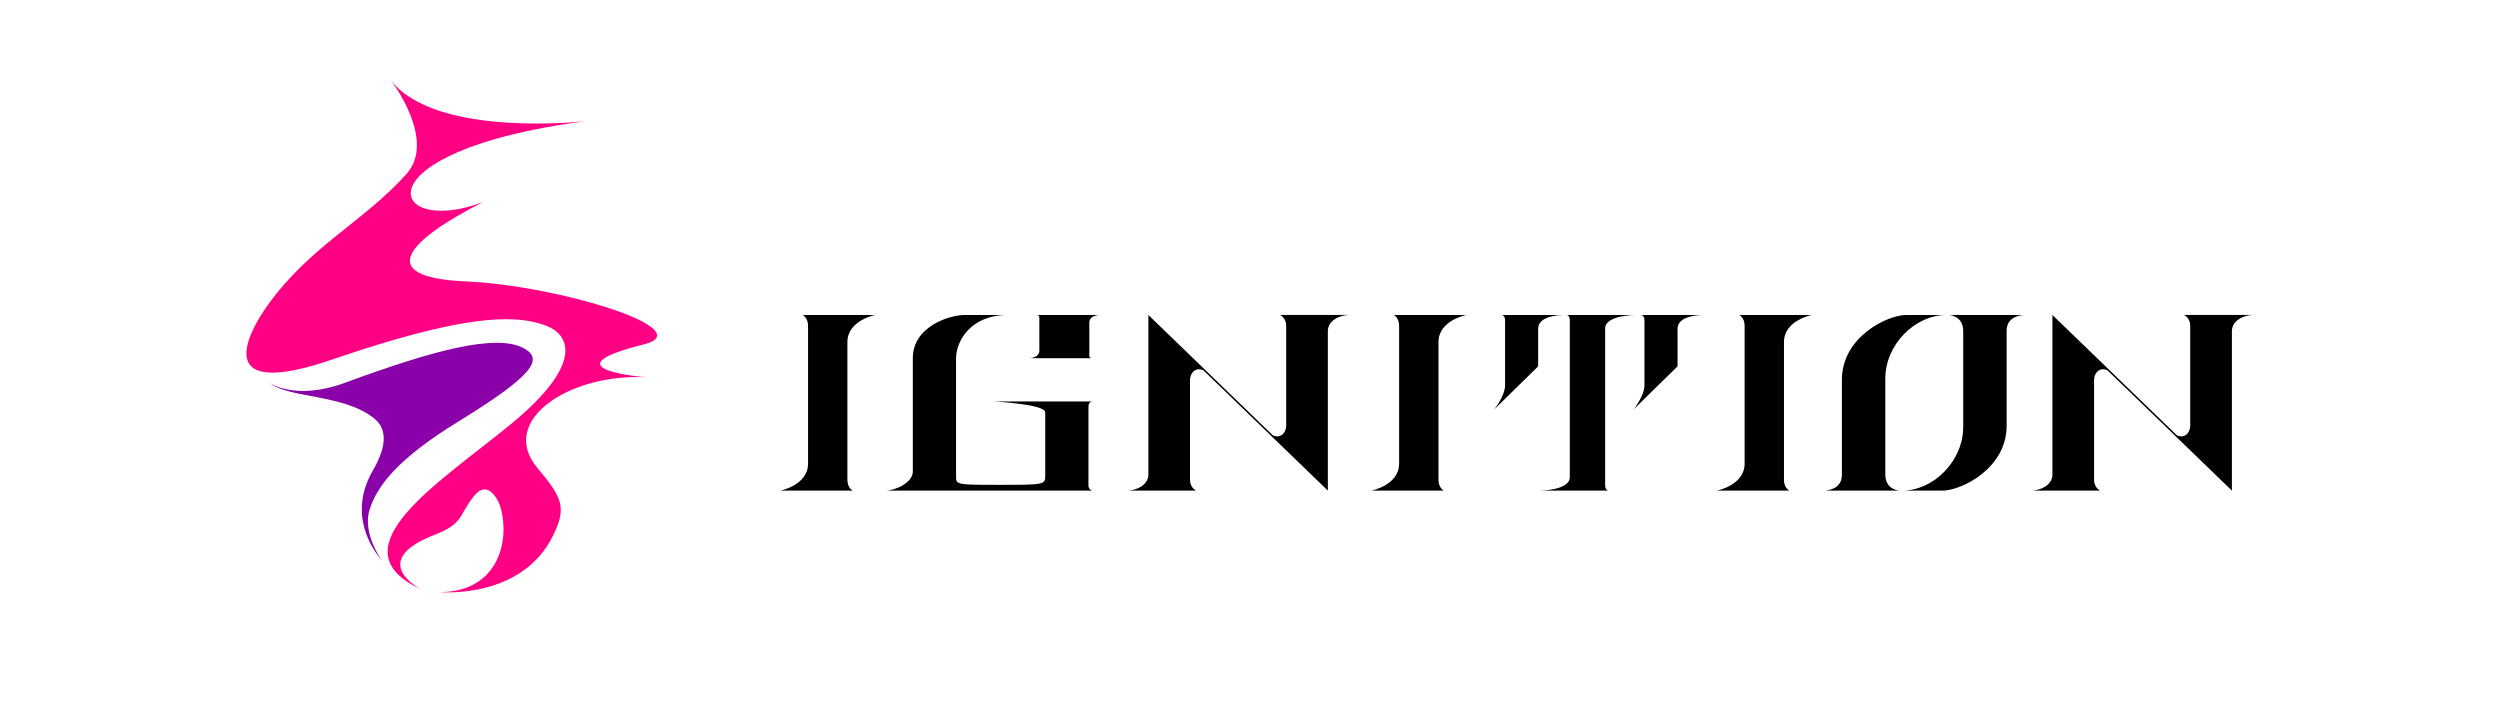 <?xml version="1.0" encoding="UTF-8"?>
<svg id="_レイヤー_1" data-name="レイヤー_1" xmlns="http://www.w3.org/2000/svg" viewBox="0 0 1400 400">
  <defs>
    <style>
      .cls-1 {
        fill: #ff0084;
      }

      .cls-2 {
        fill: #8a00a9;
      }
    </style>
  </defs>
  <path class="cls-1" d="M219.07,45.25s25.64,33.25,8.48,52.28c-24.09,26.72-54.13,40.48-77.72,73.48-11.28,15.78-31.46,53.48,36.03,30.38,68.47-23.43,100.73-26.56,120.25-18.88,13.43,5.28,20.4,21.78-19.92,54.92-39.55,32.5-99.87,69.59-50.59,92.52,0,0-30.2-15.6,7.5-30.35,16.75-6.55,13.08-10.14,22.49-22.01,6.8-8.58,13.15.44,14.98,7.55,5.08,19.85-3.02,46.51-34.39,46.43,0,0,45.94,4.4,63.55-31.69,7.52-15.42,5.53-20.84-8.69-37.73-22.61-26.85,18.5-53.24,60.76-50.87,0,0-56.94-4.52-1.41-18.37,32.57-8.12-46.73-32.98-99.62-35.33-51.92-2.31-32.4-23.05,9.89-44.51-53.33,20.57-72.07-28.26,57.23-45.22,0,0-83.17,9.59-108.8-22.61Z"/>
  <path class="cls-2" d="M151.14,214.45s14.17,10.19,42.12-.12c48.32-17.82,84.51-27.76,100.07-19.3,11.12,6.04,5.81,14.94-36.98,41.24-33.61,20.66-44.96,35.64-49.26,48.72-4.49,13.67,6.64,28.63,6.64,28.63,0,0-21.3-22.02-4.92-50.14,8.93-15.34,7.01-24.05.77-29.13-16.82-13.71-47.89-11.16-58.45-19.91Z"/>
  <g>
    <path d="M465.73,176.4h-16.2s2.98,1.51,2.98,6.05v77.17c0,12.11-15.53,15.13-15.53,15.13h40.54s-2.98-1.51-2.98-6.05v-77.17c0-12.11,15.53-15.13,15.53-15.13h-24.34Z"/>
    <path d="M796.73,176.4h-16.2s2.98,1.51,2.98,6.05v77.17c0,12.11-15.53,15.13-15.53,15.13h40.55s-2.98-1.51-2.98-6.05v-77.17c0-12.11,15.53-15.13,15.53-15.13h-24.34Z"/>
    <path d="M990.21,176.4h-16.2s2.98,1.51,2.98,6.05v77.17c0,12.11-15.53,15.13-15.53,15.13h40.55s-2.98-1.51-2.98-6.05v-77.17c0-12.11,15.53-15.13,15.53-15.13h-24.34Z"/>
    <path d="M612.07,224.82h-55.49s28.75,1.51,28.75,6.05v35.37c0,5.22-.31,5.27-25.73,5.27-24,0-24.21-.06-24.21-4.72v-66.19c0-9.08,7.74-24.21,28.84-24.21h-24.23c-7.63,0-28.82,6.05-28.82,24.21v63.55c0,6.05-9.74,10.59-15.26,10.59h116.14s-2.53,0-2.53-3.03v-43.88c0-1.51.51-3.03,2.53-3.03Z"/>
    <path d="M591.95,176.4h-11.3s1.38,0,1.38,1.42v18.51c0,4.27-5.77,4.27-5.77,4.27h35.14s-1.38,0-1.38-1.42v-18.51c0-4.27,5.77-4.27,5.77-4.27h-23.84Z"/>
    <path d="M720.26,182.45v55.99c0,3.73-3.06,7.44-7.51,5.3l-69.66-67.34h0s0,0,0,0v1.21s0,0,0,0v88.06c0,6.05-6.72,9.08-12.16,9.08h38.93s-3.45-1.51-3.45-6.05v-55.99c0-3.73,3.06-7.44,7.51-5.31l69.67,67.34v-89.28c0-6.05,6.72-9.08,12.16-9.08h-38.93s3.45,1.51,3.45,6.05Z"/>
    <path d="M1223.08,176.4s3.45,1.51,3.45,6.05v55.99c0,3.73-3.06,7.44-7.51,5.3l-69.66-67.34h0s0,0,0,0v1.21s0,0,0,0v88.06c0,6.05-6.72,9.08-12.16,9.08h38.93s-3.45-1.51-3.45-6.05v-55.99c0-3.73,3.06-7.44,7.51-5.31l69.67,67.34v-89.28c0-6.05,6.72-9.08,12.16-9.08h-38.93Z"/>
    <path d="M875.14,176.4h-34.26s1.96,0,1.96,3.03v36.32c0,6.05-6.18,13.62-6.18,13.62l24.71-24.21v-21.18c0-7.57,13.76-7.57,13.76-7.57Z"/>
    <path d="M920.9,179.42v36.32c0,6.05-6.18,13.62-6.18,13.62l24.71-24.21v-21.18c0-7.57,13.76-7.57,13.76-7.57h-34.26s1.96,0,1.96,3.03Z"/>
    <path d="M898.88,271.72v-87.76c0-7.57,17.01-7.57,17.01-7.57h-38.66s1.86,0,1.86,3.03v87.76c0,7.57-17.01,7.57-17.01,7.57h38.66s-1.86,0-1.86-3.03Z"/>
    <path d="M1055.77,265.61v-53.57c0-19.01,16.55-35.65,34.21-35.65h-22.67c-10.12,0-35.85,12.11-35.85,36.32v53.3c0,8.74-9.9,8.74-9.9,8.74h42.33s-8.13-.12-8.13-9.14Z"/>
    <path d="M1099.4,185.53v53.57c0,19.01-16.55,35.65-34.21,35.65h22.67c10.12,0,35.85-12.11,35.85-36.32v-53.3c0-8.74,9.9-8.74,9.9-8.74h-42.33s8.13.12,8.13,9.14Z"/>
  </g>
</svg>